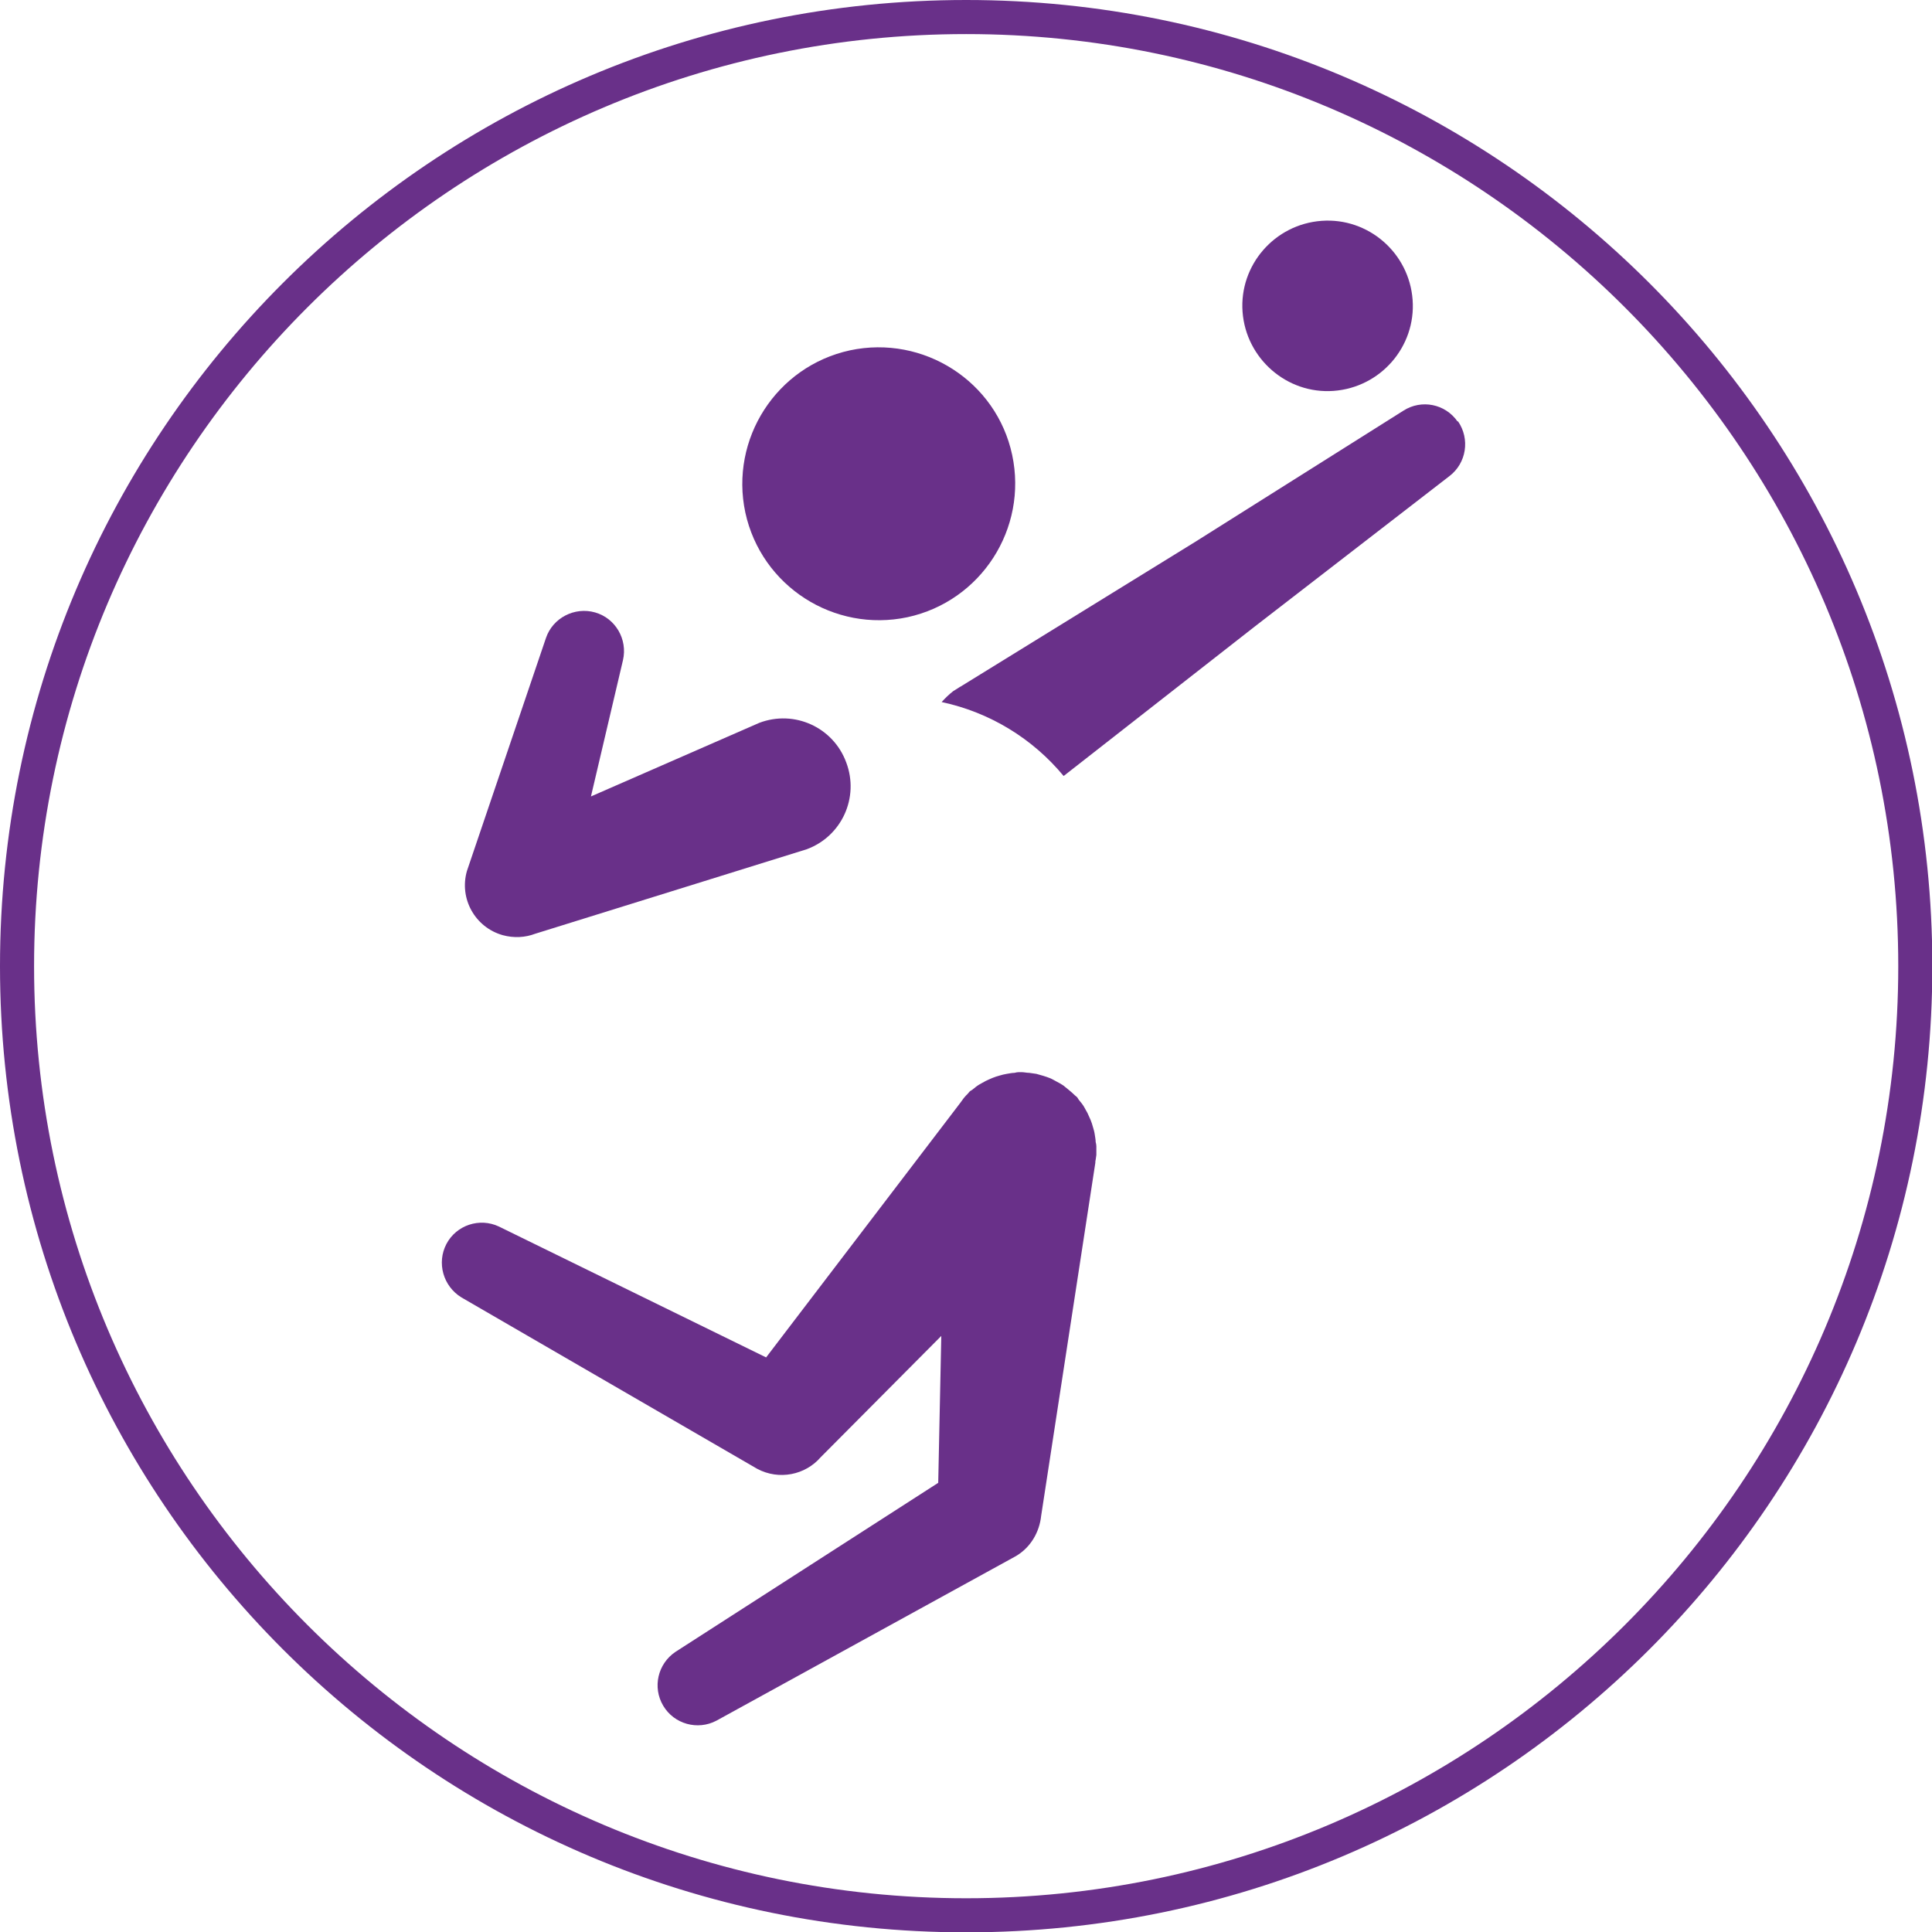<?xml version="1.0" encoding="UTF-8"?><svg id="Ebene_2" xmlns="http://www.w3.org/2000/svg" viewBox="0 0 56.69 56.69"><defs><style>.cls-1,.cls-2{fill:#693089;}.cls-2{fill-rule:evenodd;}</style></defs><path class="cls-1" d="m28.35,1c15.08,0,27.35,12.27,27.35,27.35s-12.27,27.35-27.35,27.35S1,43.43,1,28.35,13.27,1,28.35,1M28.35,0C12.69,0,0,12.69,0,28.35s12.69,28.35,28.35,28.35,28.35-12.69,28.35-28.35S44,0,28.35,0h0Z"/><g><path class="cls-2" d="m26.63,18.11c2.16-.47,3.53-2.6,3.07-4.76s-2.6-3.53-4.76-3.07c-2.16.47-3.53,2.6-3.07,4.76.47,2.16,2.6,3.53,4.76,3.07Z"/><path class="cls-2" d="m39.13,11.47c1.38-.1,2.42-1.3,2.32-2.67-.1-1.38-1.3-2.42-2.67-2.32-1.38.1-2.42,1.3-2.32,2.67s1.3,2.42,2.67,2.32Z"/><path class="cls-2" d="m42.77,12.37c-.36-.52-1.06-.66-1.59-.32l-6.11,3.85h0s-6.89,4.25-6.89,4.25c0,0,0,0,0,0,0,0-.01,0-.02.01l-.19.12h0c-.13.1-.24.21-.34.32,1.41.3,2.67,1.07,3.58,2.17l5.6-4.38h0s0,0,0,0l5.72-4.42c.5-.38.61-1.09.25-1.61Z"/><path class="cls-2" d="m32.15,33.51c0-.08-.02-.16-.03-.24-.01-.07-.03-.13-.05-.2-.02-.07-.04-.14-.07-.21-.03-.07-.06-.13-.09-.2-.03-.06-.07-.12-.1-.18-.04-.07-.09-.13-.14-.19-.03-.03-.04-.07-.07-.1-.02-.02-.04-.03-.06-.05-.06-.06-.12-.11-.18-.16-.05-.04-.11-.09-.16-.13-.06-.04-.13-.08-.19-.11-.06-.03-.12-.07-.19-.1-.07-.03-.14-.05-.2-.07-.07-.02-.14-.04-.21-.06-.07-.01-.14-.02-.21-.03-.08,0-.15-.02-.23-.02-.03,0-.05,0-.08,0-.04,0-.08.01-.12.02-.08,0-.16.02-.23.03-.07.01-.14.03-.21.05-.07.02-.14.04-.21.07-.07.03-.14.06-.2.09-.06.03-.12.07-.18.1-.07.04-.13.09-.19.14-.03.03-.07.04-.1.07-.02.02-.03.04-.05.06-.04.04-.08.08-.12.13h0s-.08.11-.08.11c-.02.03-.04.05-.06.08l-5.66,7.42-7.84-3.84c-.57-.27-1.25-.04-1.54.51s-.1,1.24.44,1.57l8.68,5.03c.64.34,1.41.18,1.86-.34h0s3.54-3.56,3.54-3.56l-.09,4.31-7.71,4.96c-.52.35-.68,1.04-.36,1.58s1.01.73,1.56.44l8.79-4.83c.44-.26.69-.71.74-1.18h0s1.59-10.36,1.59-10.36c0-.03,0-.06.01-.09l.02-.14h0c0-.06,0-.12,0-.18,0-.03,0-.05,0-.08,0-.04-.01-.08-.02-.12Z"/><path class="cls-2" d="m14.75,27.44c.33.09.66.07.95-.04h0s7.97-2.48,7.97-2.48c1.03-.38,1.55-1.52,1.16-2.55-.38-1.03-1.52-1.55-2.55-1.16l-4.94,2.16.94-4c.14-.61-.22-1.23-.82-1.4-.6-.17-1.24.16-1.44.75l-2.32,6.84c-.23.81.24,1.65,1.05,1.88Z"/></g></svg>